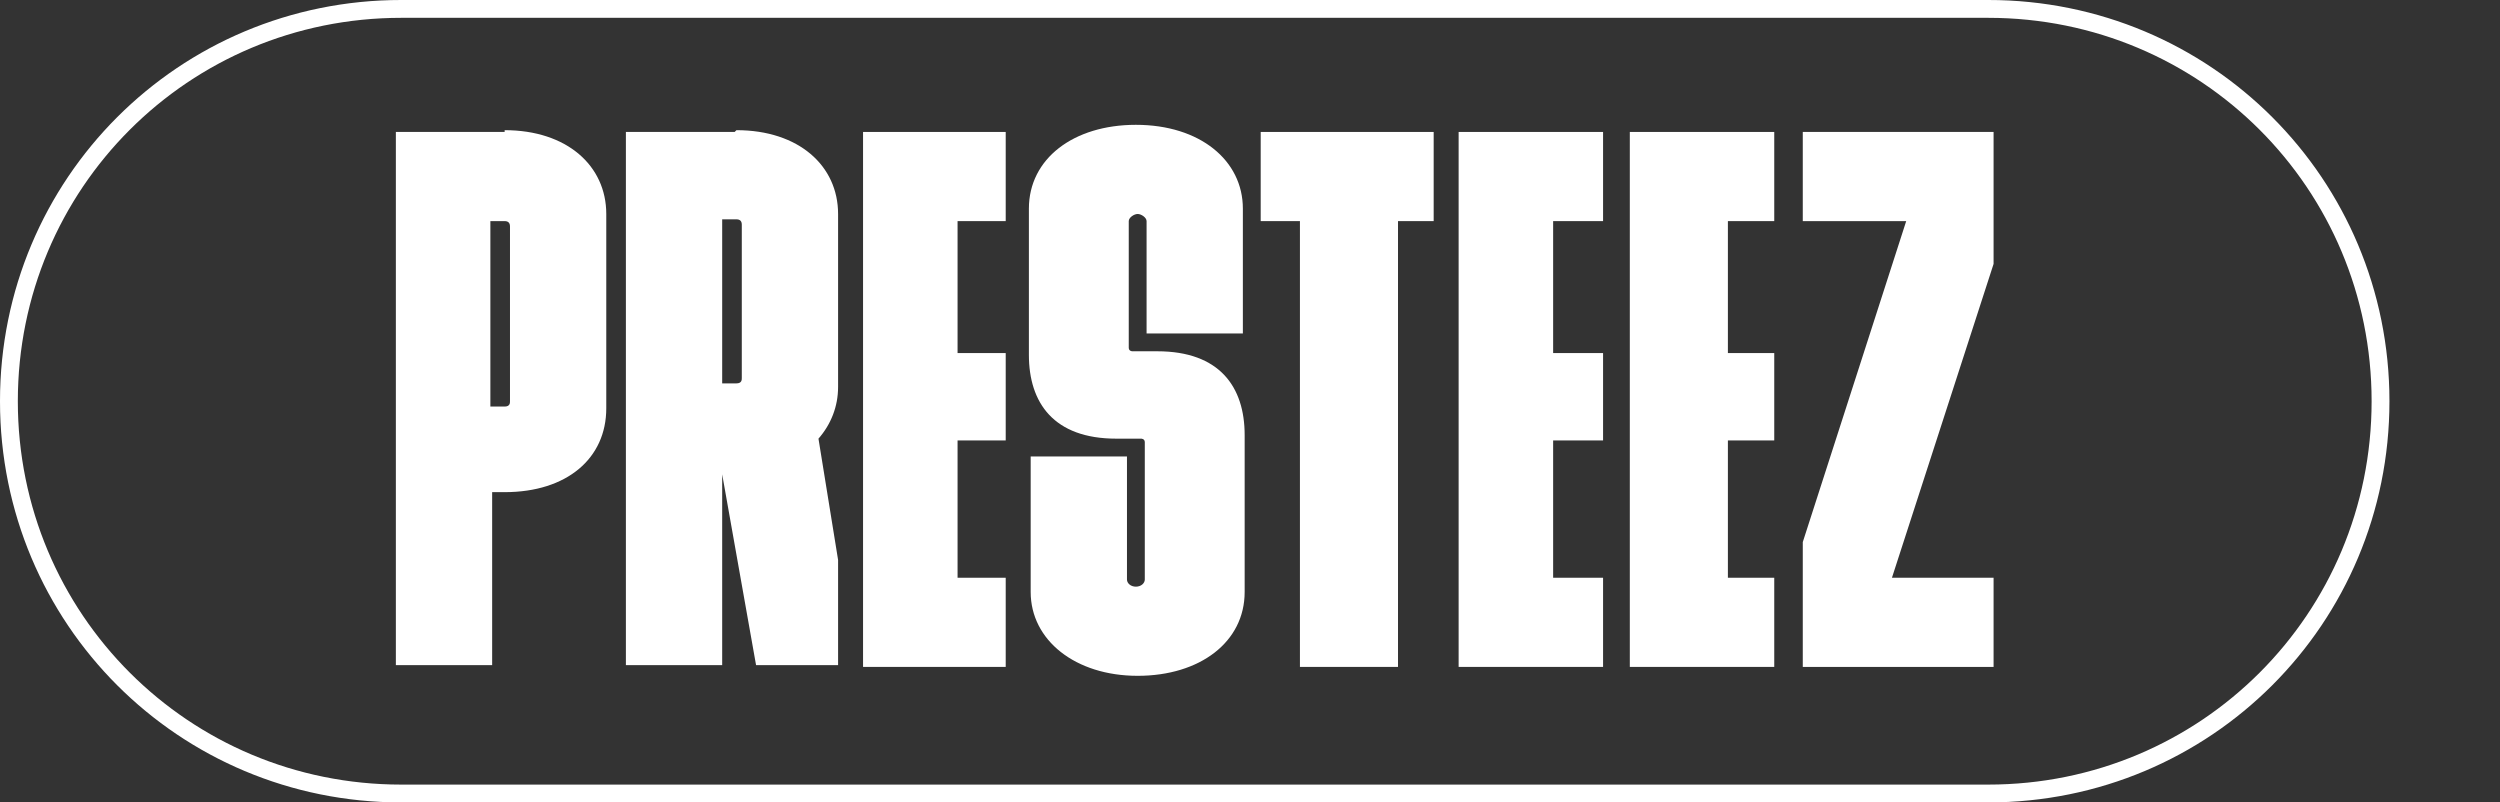 <svg xmlns="http://www.w3.org/2000/svg" id="Layer_1" viewBox="0 0 140.2 45"><rect x="0" y="0" width="140.2" height="45" fill="#333333" stroke="none"/><defs><style>      .st0 {        fill: #fff;      }      .st1 {        fill: none;        stroke: #fff;      }    </style></defs><path class="st1" d="M22.5.5h89c12.2,0,22,9.8,22,22h0c0,12.2-9.8,22-22,22H22.5C10.3,44.5.5,34.7.5,22.5h0C.5,10.3,10.3.5,22.5.5Z"></path><g><path class="st0" d="M63.7,7c-3.5,0-6,1.9-6,4.7v8.2c0,2.7,1.4,4.7,4.9,4.7h1.4c0,0,.2,0,.2.2v7.7c0,.2-.2.4-.5.4h0c-.3,0-.5-.2-.5-.4v-6.9h-5.4v7.6c0,2.7,2.5,4.7,6,4.7s6-1.9,6-4.7v-8.8c0-2.7-1.4-4.7-4.9-4.7h-1.4c0,0-.2,0-.2-.2h0v-7.1c0-.2.3-.4.5-.4h0c.2,0,.5.2.5.4v6.3h5.4v-7c0-2.7-2.4-4.7-6-4.7Z"></path><path class="st0" d="M28.3,7.4h-6.1v29.9h5.4v-9.7h.7c3.5,0,5.7-1.9,5.7-4.7v-10.9c0-2.7-2.2-4.7-5.7-4.7h0ZM28.6,22.5c0,.1,0,.3-.3.3h-.8v-10.4h.8c.2,0,.3.1.3.3v9.9h0Z"></path><path class="st0" d="M41.2,7.4h-6.1v29.9h5.4v-10.7l1.9,10.7h4.6v-5.9l-1.1-6.8c.7-.8,1.1-1.8,1.1-2.9v-9.7c0-2.7-2.2-4.7-5.7-4.7h0ZM41.6,21.2c0,.1,0,.3-.3.3h-.8v-9.2h.8c.2,0,.3.1.3.3v8.6Z"></path><polygon class="st0" points="70.7 12.4 72.9 12.4 72.9 37.4 78.4 37.4 78.4 12.4 80.4 12.4 80.4 7.4 70.7 7.4 70.7 12.4"></polygon><polygon class="st0" points="111.8 7.4 101.1 7.4 101.1 12.4 106.9 12.4 101.1 30.4 101.1 37.4 111.8 37.4 111.8 32.4 106.1 32.4 111.8 14.8 111.8 7.4"></polygon><polygon class="st0" points="81.8 37.4 89.9 37.4 89.9 32.4 87.1 32.4 87.1 24.7 89.9 24.7 89.9 19.8 87.1 19.8 87.1 12.4 89.9 12.4 89.9 7.4 81.8 7.4 81.8 37.4"></polygon><polygon class="st0" points="91.4 37.4 99.5 37.4 99.5 32.4 96.9 32.4 96.9 24.7 99.5 24.7 99.5 19.8 96.9 19.8 96.9 12.4 99.5 12.4 99.5 7.4 91.4 7.4 91.4 37.4"></polygon><polygon class="st0" points="48.4 37.4 56.4 37.4 56.4 32.4 53.7 32.4 53.7 24.7 56.4 24.7 56.4 19.8 53.7 19.8 53.7 12.4 56.4 12.4 56.4 7.4 48.4 7.4 48.4 37.4"></polygon></g></svg>